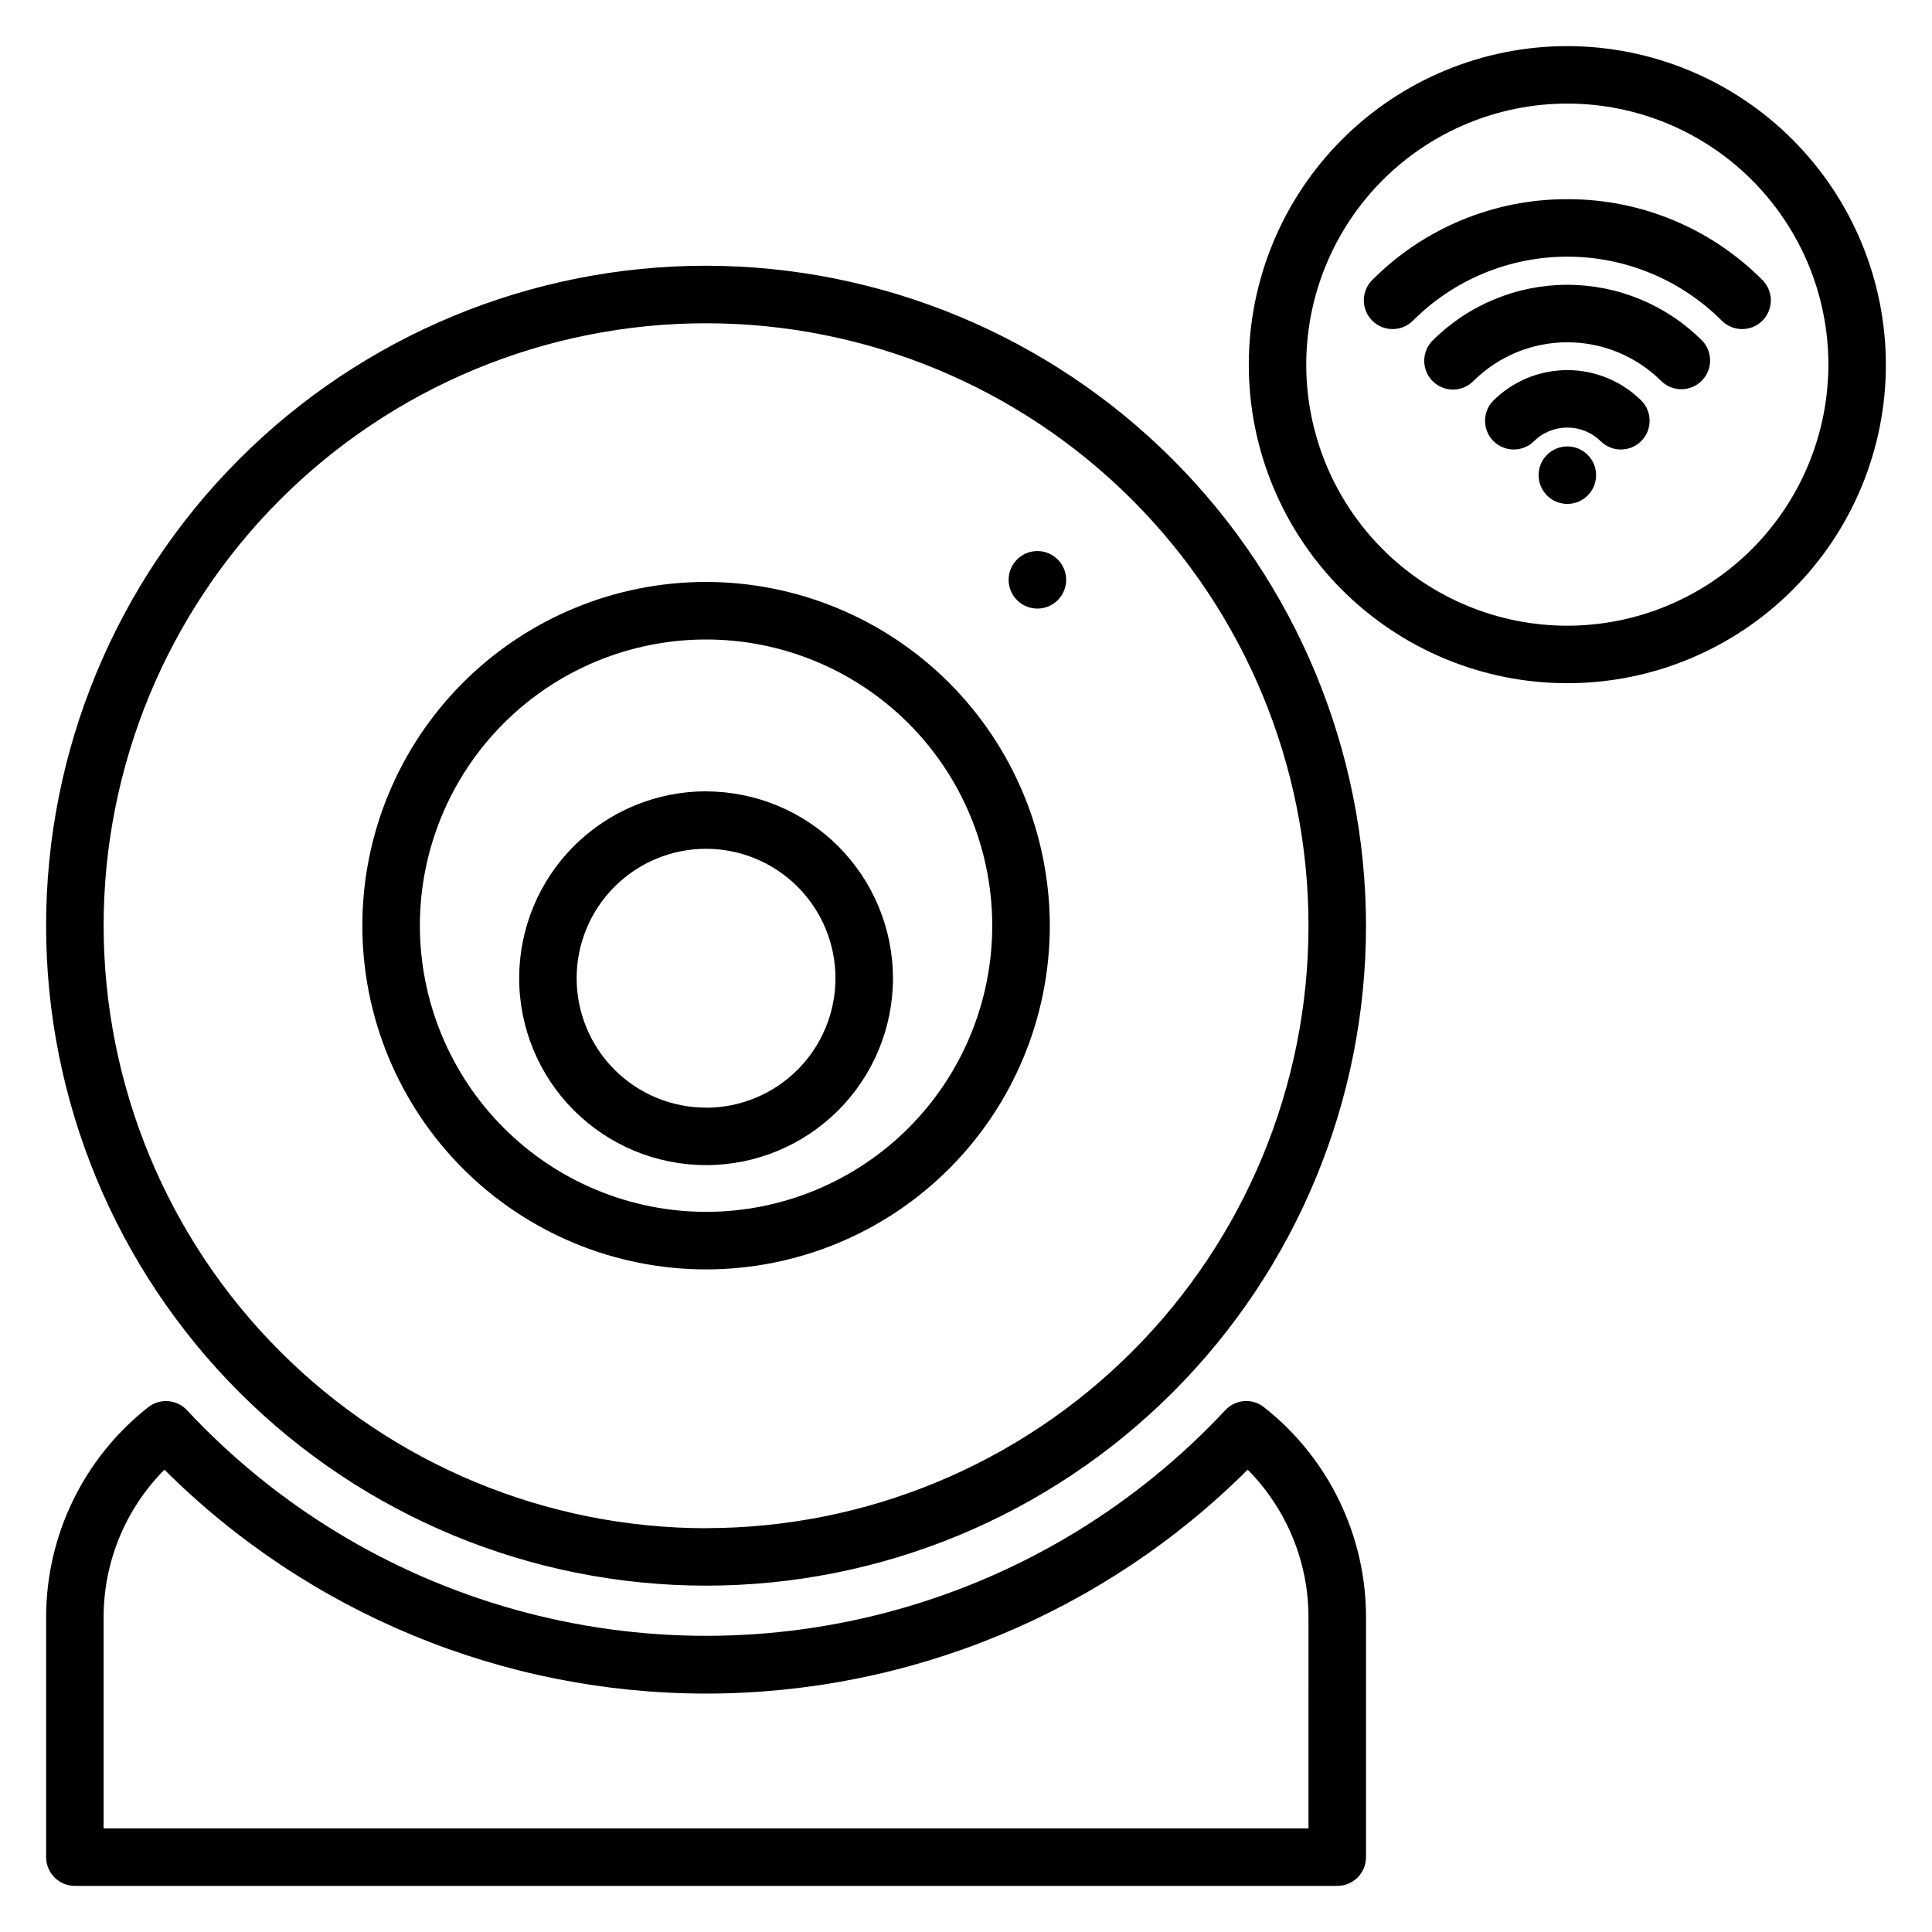 <?xml version="1.0" encoding="UTF-8"?>
<!-- The Best Svg Icon site in the world: iconSvg.co, Visit us! https://iconsvg.co -->
<svg fill="#000000" width="800px" height="800px" version="1.1" viewBox="144 144 512 512" xmlns="http://www.w3.org/2000/svg">
 <path d="m559.36 309.82c-18.348 0-35.949-7.285-48.922-20.262-12.977-12.973-20.266-30.57-20.27-48.922 0-18.348 7.289-35.945 20.266-48.922 12.977-12.973 30.574-20.262 48.922-20.262 18.352 0 35.949 7.289 48.922 20.266 12.973 12.977 20.262 30.574 20.262 48.922-0.023 18.34-7.316 35.926-20.285 48.895s-30.555 20.266-48.895 20.285zm0-153.6c-22.391 0-43.859 8.895-59.691 24.727-15.832 15.832-24.727 37.305-24.727 59.691 0 22.391 8.895 43.863 24.727 59.691 15.832 15.832 37.301 24.727 59.691 24.727s43.859-8.895 59.691-24.727c15.832-15.828 24.727-37.301 24.727-59.691-0.023-22.379-8.926-43.84-24.754-59.664-15.824-15.828-37.281-24.73-59.664-24.754zm19.68 94.008c-5.223-5.215-12.301-8.145-19.68-8.145s-14.457 2.93-19.68 8.145c-2.875 2.988-2.828 7.731 0.102 10.664 2.934 2.934 7.676 2.981 10.668 0.105 4.922-4.914 12.898-4.914 17.82 0 2.992 2.875 7.734 2.828 10.668-0.105 2.93-2.934 2.977-7.676 0.102-10.664zm-19.68-53.441c-19.398-0.051-38.016 7.66-51.699 21.414-2.977 2.973-2.977 7.797-0.004 10.773 2.973 2.977 7.797 2.981 10.777 0.008 10.852-10.863 25.574-16.965 40.926-16.965s30.078 6.102 40.93 16.965c2.977 2.973 7.801 2.969 10.773-0.008 1.43-1.43 2.231-3.367 2.231-5.387-0.004-2.019-0.805-3.957-2.234-5.387-13.684-13.754-32.297-21.465-51.699-21.414zm35.695 37.445c-9.477-9.449-22.312-14.758-35.691-14.758-13.383 0-26.219 5.309-35.691 14.758-2.981 2.973-2.981 7.797-0.008 10.773 2.977 2.977 7.797 2.981 10.777 0.004 6.613-6.598 15.574-10.301 24.918-10.301s18.305 3.703 24.918 10.301c2.992 2.891 7.746 2.848 10.688-0.094 2.938-2.941 2.981-7.695 0.09-10.684zm-29.352 31.473c-2.332-3.504-7.066-4.453-10.57-2.117-2.562 1.707-3.84 4.793-3.242 7.812 0.598 3.023 2.953 5.387 5.973 5.992s6.109-0.668 7.824-3.227c1.715-2.559 1.723-5.894 0.016-8.461zm-74.938 362.84h-319.31v-55.895c-0.016-14.676 5.777-28.758 16.117-39.168 38.109 37.996 89.727 59.332 143.54 59.332 53.816 0 105.43-21.336 143.54-59.332 10.332 10.414 16.125 24.496 16.109 39.168zm-11.762-111.6c-3.102-2.481-7.59-2.144-10.293 0.766-23.539 25.227-53.562 43.5-86.789 52.812-33.223 9.316-68.371 9.316-101.59 0-33.227-9.312-63.25-27.586-86.789-52.812-2.707-2.894-7.188-3.227-10.293-0.766-17.078 13.438-27.043 33.969-27.027 55.703v63.512c0 2.019 0.801 3.957 2.231 5.387 1.43 1.43 3.367 2.234 5.387 2.234h334.55c2.023 0 3.961-0.805 5.391-2.234 1.426-1.43 2.227-3.367 2.227-5.387v-63.512c0.016-21.723-9.934-42.25-27-55.691zm-52.461-219.3c0.004 3.086-1.848 5.867-4.699 7.051-2.848 1.184-6.125 0.535-8.309-1.645-2.184-2.18-2.836-5.457-1.656-8.309 1.18-2.848 3.957-4.707 7.043-4.707 4.203 0.004 7.613 3.406 7.621 7.609zm-95.43 139.89c-9.098 0-17.824-3.613-24.254-10.047-6.434-6.434-10.047-15.16-10.043-24.258 0-9.098 3.617-17.82 10.051-24.25 6.438-6.43 15.16-10.043 24.258-10.039 9.098 0.004 17.82 3.621 24.25 10.059s10.039 15.164 10.035 24.262c-0.008 9.094-3.625 17.812-10.055 24.242-6.43 6.43-15.148 10.047-24.242 10.055zm0-83.828c-13.137 0.004-25.73 5.223-35.02 14.508-9.289 9.289-14.504 21.887-14.508 35.02 0 13.137 5.215 25.734 14.504 35.023 9.285 9.289 21.879 14.508 35.016 14.512 13.133 0.004 25.73-5.211 35.023-14.496 9.289-9.285 14.512-21.879 14.52-35.012-0.016-13.133-5.238-25.727-14.527-35.012-9.285-9.285-21.875-14.508-35.008-14.52zm0 111.45c20.113 0 39.402-7.988 53.629-22.211 14.223-14.227 22.211-33.516 22.211-53.629 0-20.117-7.988-39.406-22.211-53.629-14.227-14.223-33.516-22.215-53.629-22.215-20.117 0-39.406 7.992-53.629 22.215s-22.215 33.512-22.215 53.629c0.023 20.105 8.02 39.383 22.238 53.602s33.496 22.215 53.605 22.238zm0-166.94v0.004c-24.16 0-47.328 9.598-64.41 26.684-17.082 17.082-26.68 40.254-26.676 64.41 0 24.16 9.598 47.328 26.68 64.41s40.254 26.68 64.414 26.68c24.156 0 47.324-9.598 64.41-26.684 17.082-17.082 26.68-40.25 26.68-64.41-0.027-24.152-9.637-47.305-26.715-64.383s-40.23-26.684-64.383-26.707zm0 250.75v0.004c42.34 0 82.949-16.824 112.89-46.762 29.941-29.941 46.762-70.551 46.762-112.89 0-42.34-16.82-82.949-46.762-112.89s-70.551-46.762-112.89-46.762c-42.344 0-82.953 16.82-112.89 46.762s-46.762 70.551-46.762 112.89c0.035 42.336 16.867 82.926 46.801 112.86 29.93 29.938 70.52 46.777 112.86 46.816zm0-334.55v0.004c-46.387 0-90.871 18.426-123.67 51.223-32.801 32.801-51.227 77.285-51.227 123.67 0 46.387 18.426 90.871 51.227 123.67 32.797 32.801 77.281 51.227 123.67 51.227 46.383 0 90.867-18.426 123.67-51.227 32.797-32.797 51.223-77.281 51.223-123.67-0.051-46.367-18.496-90.82-51.281-123.61-32.789-32.785-77.242-51.23-123.61-51.281z" fill-rule="evenodd"/>
</svg>
